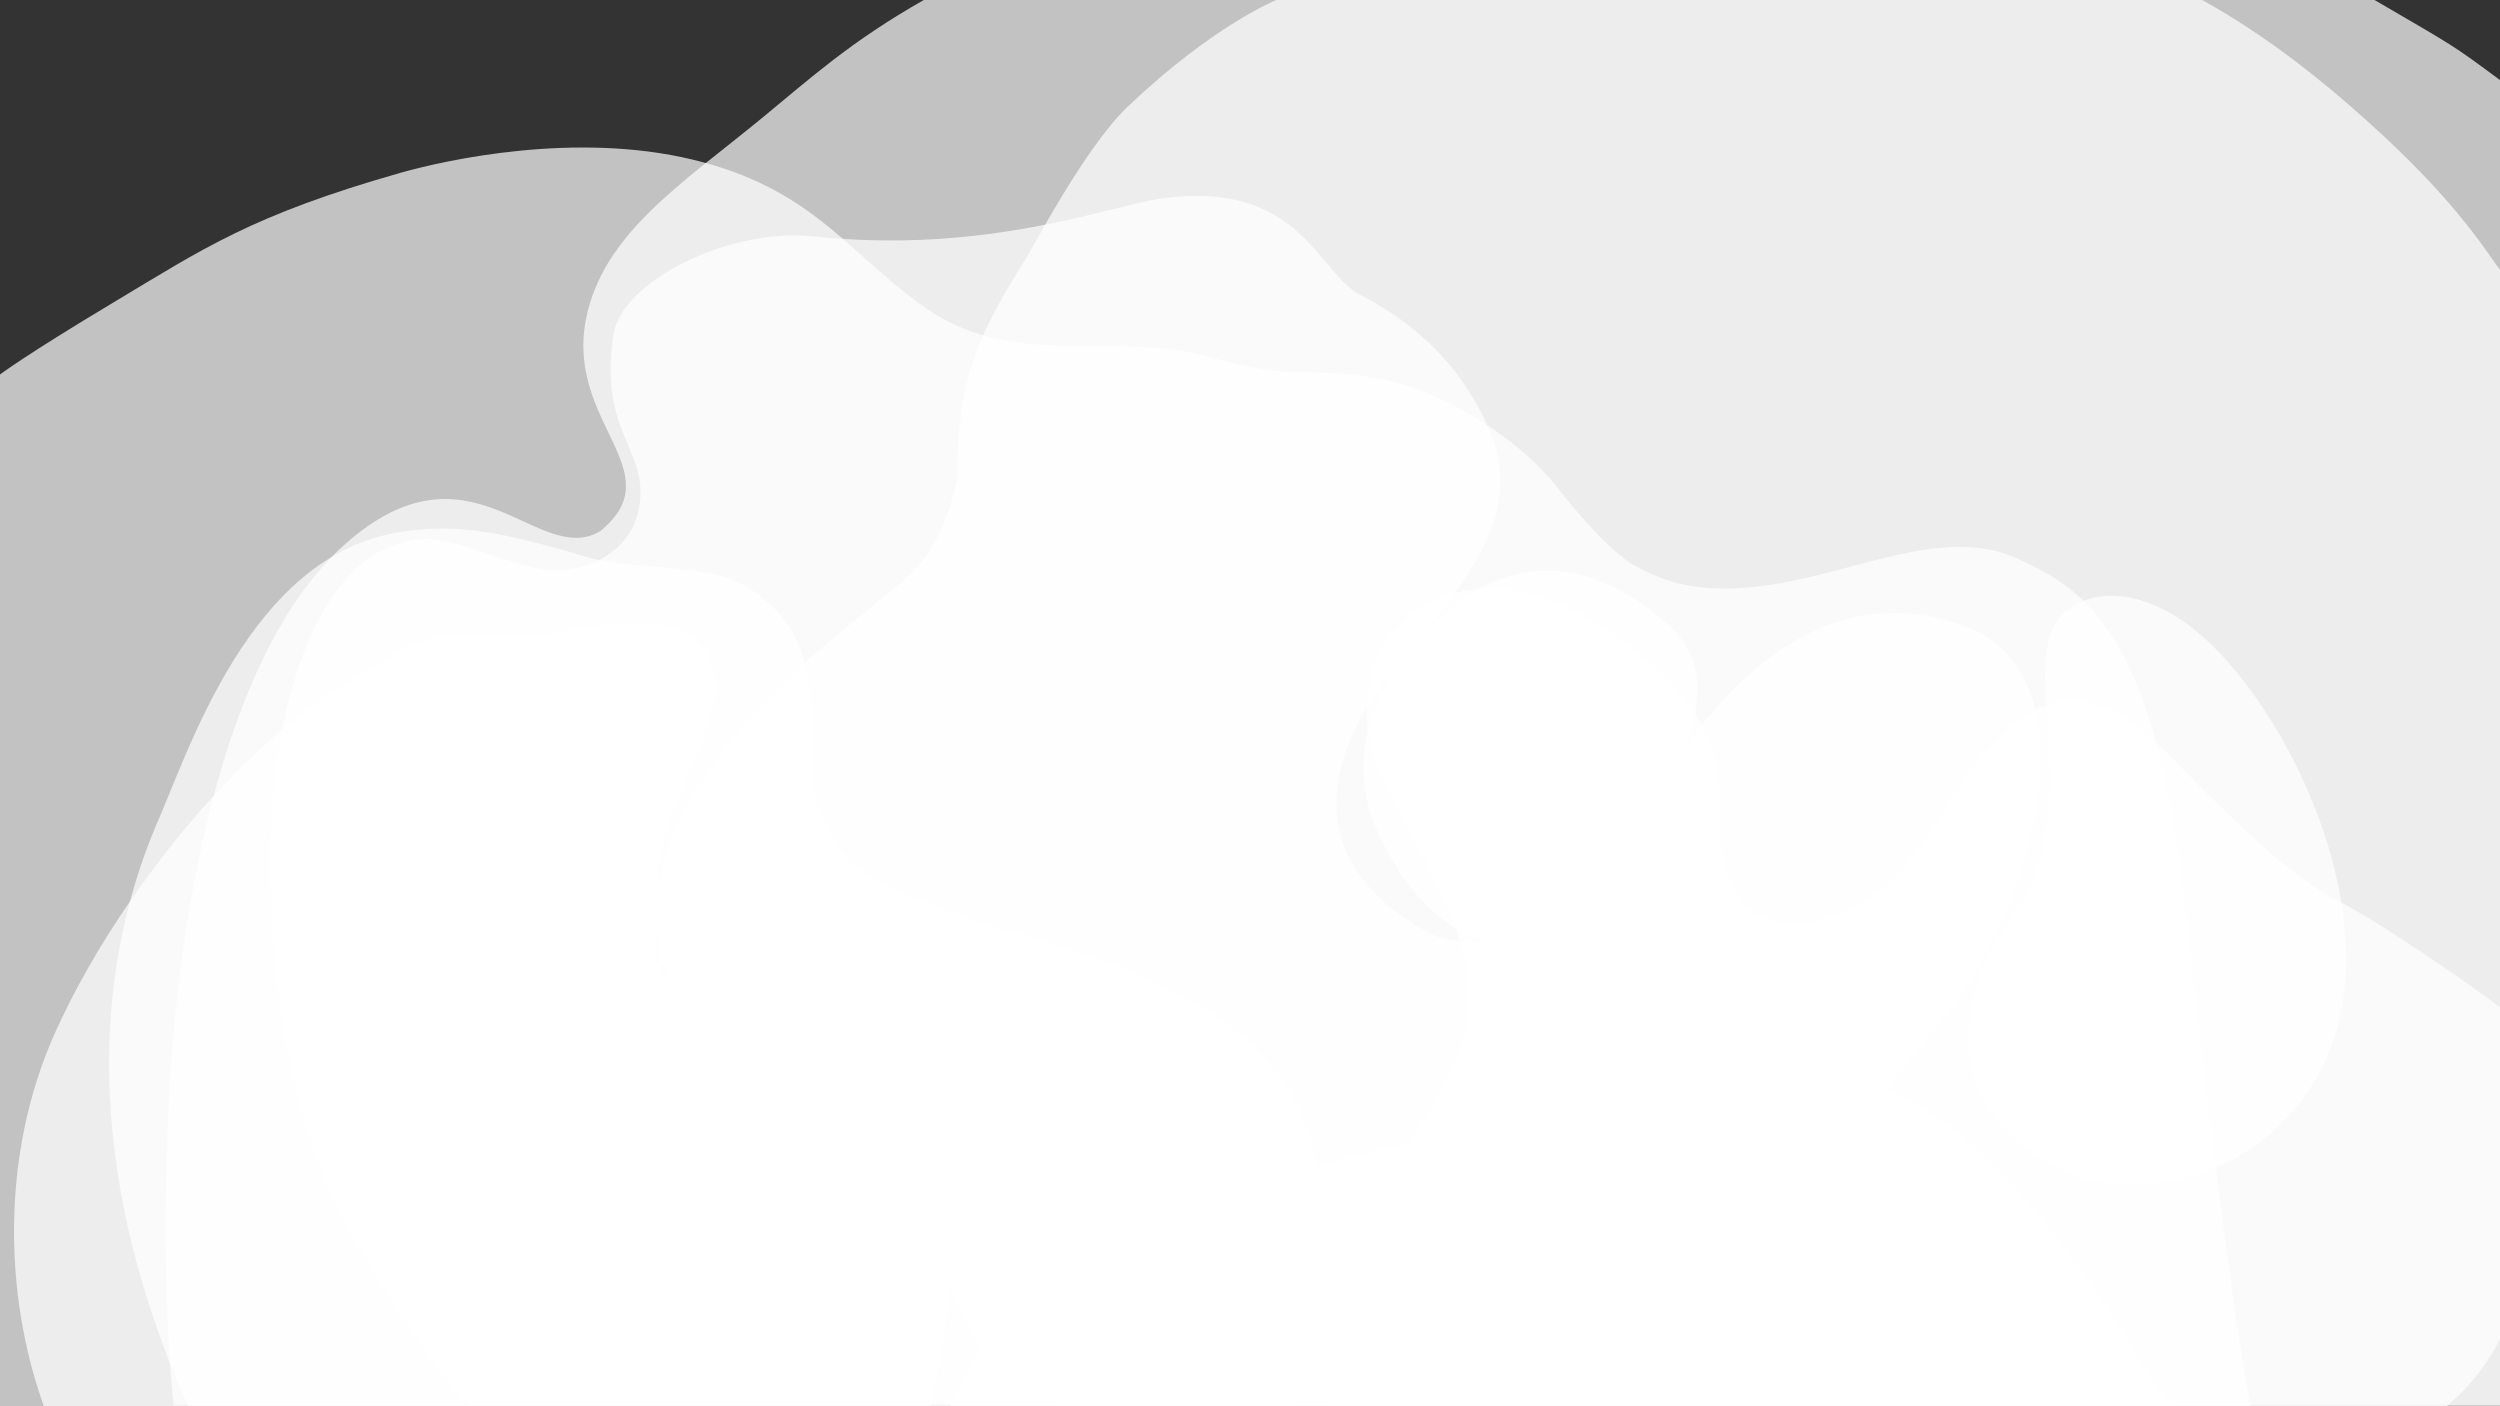 <svg width="2560" height="1440" viewBox="0 0 2560 1440" fill="none" xmlns="http://www.w3.org/2000/svg">
<rect x="0" y="0" width="2560" height="1440" fill="#333333" stroke="none"/>
<g clip-path="url(#clip0_98_2559)">
<path d="M45 1440H953.5C1012 1157.5 956 1152.5 740.5 1048C613.924 975.939 648 859.5 630 737C612.5 692.5 560.859 665.101 470.5 659.5C329.5 659.5 134.5 881.5 55.5 1059.5C1.128 1182.01 3.849 1326.25 45 1440Z" fill="white" fill-opacity="0.7"/>
<path d="M116.5 309.5C25.5 363.999 0 383.5 0 383.5L-3 694H0V1440H2305C2292.33 1383.33 2264.5 1172.5 2239.5 940.5C2208.2 650 2137.67 604.576 2066 572C1987.5 536.318 1894.42 590.584 1796.5 601C1726 608.5 1695.02 589.478 1676.5 580.5C1643.5 564.5 1589 492 1589 492C1554 451 1485 403.549 1421 389.5C1366.82 377.606 1327.58 383.453 1298.5 379C1240.5 370.118 1237.04 358.857 1175.5 355.5C1081 350.346 1016.07 365.5 941 310.5C865.932 255.5 829.5 192.499 709.5 163.5C589.5 134.5 457.5 163.5 410 177C257.5 220.342 207.5 255 116.5 309.5Z" fill="white" fill-opacity="0.7"/>
<path d="M278 825C271.17 919.48 282 1078 326 1192C356.627 1271.35 433.667 1388 478 1439H1744C1841 1235 1891 1164 1981 1055C2090.71 922.133 2148 680 2003 638C1824.41 581.132 1714.51 772.118 1653.42 878.267L1653 879C1610 948 1510 980.515 1463 955C1393 917 1317 839 1416 699C1520 578 1563 517 1520 429C1501.92 392 1468 340.372 1393 302C1350 280 1331 184 1191 203C1136 210.464 1011.19 260.973 832 242C747 233 636 288 628 343C612.582 449 669 462 653 526C644.312 560.751 608 586.895 560 583.332C528 580.956 465.733 549.258 431 552C317 561 284 742 278 825Z" fill="white" fill-opacity="0.7"/>
<path d="M159 847C72 1056.5 118 1273 192.5 1439.84H1326C1338.5 1377 1365.72 1239 1342 1165C1311.87 1071 1236 1008 1024 950.5C909 909 862.634 903.207 835.5 816.5C822.669 775.5 851 678 791 621C748.291 580.426 715.876 585.583 631.927 576.563C619.995 575.281 608.21 572.66 596.719 569.197C500.355 540.15 459.941 537.404 411.5 544.5C254.5 567.501 192.179 773.521 159 847ZM1410.65 852.047C1374.84 774.009 1411.01 698.95 1451.09 656.432C1508 588 1601.59 542.259 1711 642C1794.5 721 1666.43 875.388 1600.97 938.048C1535.51 1000.71 1455.4 949.595 1410.65 852.047ZM2061 936.304C2143.9 817.304 2051.81 658.084 2124 619.5C2182 588.501 2245.5 643.5 2245.5 643.5C2342 718.501 2458.82 955.5 2372 1104.04C2308.29 1213.04 2178.03 1236.59 2100.26 1193C1992 1132.3 1996.91 1028.3 2061 936.304Z" fill="white" fill-opacity="0.7"/>
<path d="M376.803 1026.36C328.5 943 306.5 842.499 340.5 753.742C365.3 688.999 408.5 649.999 481 649.999C504.071 649.999 531.5 656.499 570.5 647.499C639.573 631.559 692.726 634.226 710.5 652C775.5 708.499 679 807 673.803 897.5C673.803 897.5 670 955.5 673.803 1021.36C673.803 1059.5 664.303 1098.97 628.303 1120.73C552.303 1166.69 416.061 1094.12 376.803 1026.36V1026.36ZM2390 920C2446 949.6 2527.33 1007 2561 1032V1440H1359.5C1381.5 1337.5 1355.07 1294 1418.5 1204.5C1491.5 1101.5 1502 1072 1504 1019C1506.55 951.5 1439.5 848 1412.5 790C1385.5 732 1397.66 639.844 1473 612C1565 578 1661.09 646.559 1706.5 695C1774 766.999 1758 802.999 1762.5 862C1768.19 936.596 1817 959 1874 939C1953.55 911.086 1980.26 839.643 2018.5 787C2061 728.5 2117.5 685.5 2195 748.5C2225.75 773.493 2320 883 2390 920Z" fill="white" fill-opacity="0.7"/>
<path d="M1508.11 1152.21C1650.99 1115.24 1842.74 1065.63 1936.5 1115.5C2074 1181.5 2180 1376.5 2221 1440H973C1011 1360.5 1058.5 1293 1137.5 1261.5C1213.5 1223.5 1316.56 1201.77 1507 1152.5L1508.11 1152.21Z" fill="white" fill-opacity="0.7"/>
<path d="M1307 0C1307 0 1242.07 26 1154.5 109.5C1111.5 150.5 1057.89 253.013 1051 264C1002.38 341.5 980 386 980 491.5C961 572.5 931 589.525 897 617.5C818 682.5 777 711.5 711 810.5C648 920.5 664 997.5 731 1077.5C749.998 1100.18 793.819 1142.77 834.812 1171.73C860.682 1190.01 884.232 1206.65 897 1218C924 1242 939.455 1249 973 1321.5C1013.95 1410 1043 1423.5 1085.54 1440.5H2504.5C2504.5 1440.5 2537 1417 2561 1369.5V278C2534.5 239.5 2499.5 189.812 2410 111.5C2382 87 2325.5 39 2255 0H1307Z" fill="white" fill-opacity="0.7"/>
<path d="M2431.5 0C2515.5 49 2510 45 2560 82V1439H177.999C167.999 1361 165.999 1184 177.999 1054C188.06 945 222.999 674 352.499 558C481.999 442 549.999 582 614.499 544C689.499 483 579.275 433.664 599.999 327C616.999 239.5 698.999 187.654 779.499 121.5C829.999 80 870.999 42.5 945.999 0H2431.5Z" fill="white" fill-opacity="0.7"/>
</g>
<defs>
<clipPath id="clip0_98_2559">
<rect width="2560" height="1440" fill="white"/>
</clipPath>
</defs>
</svg>
